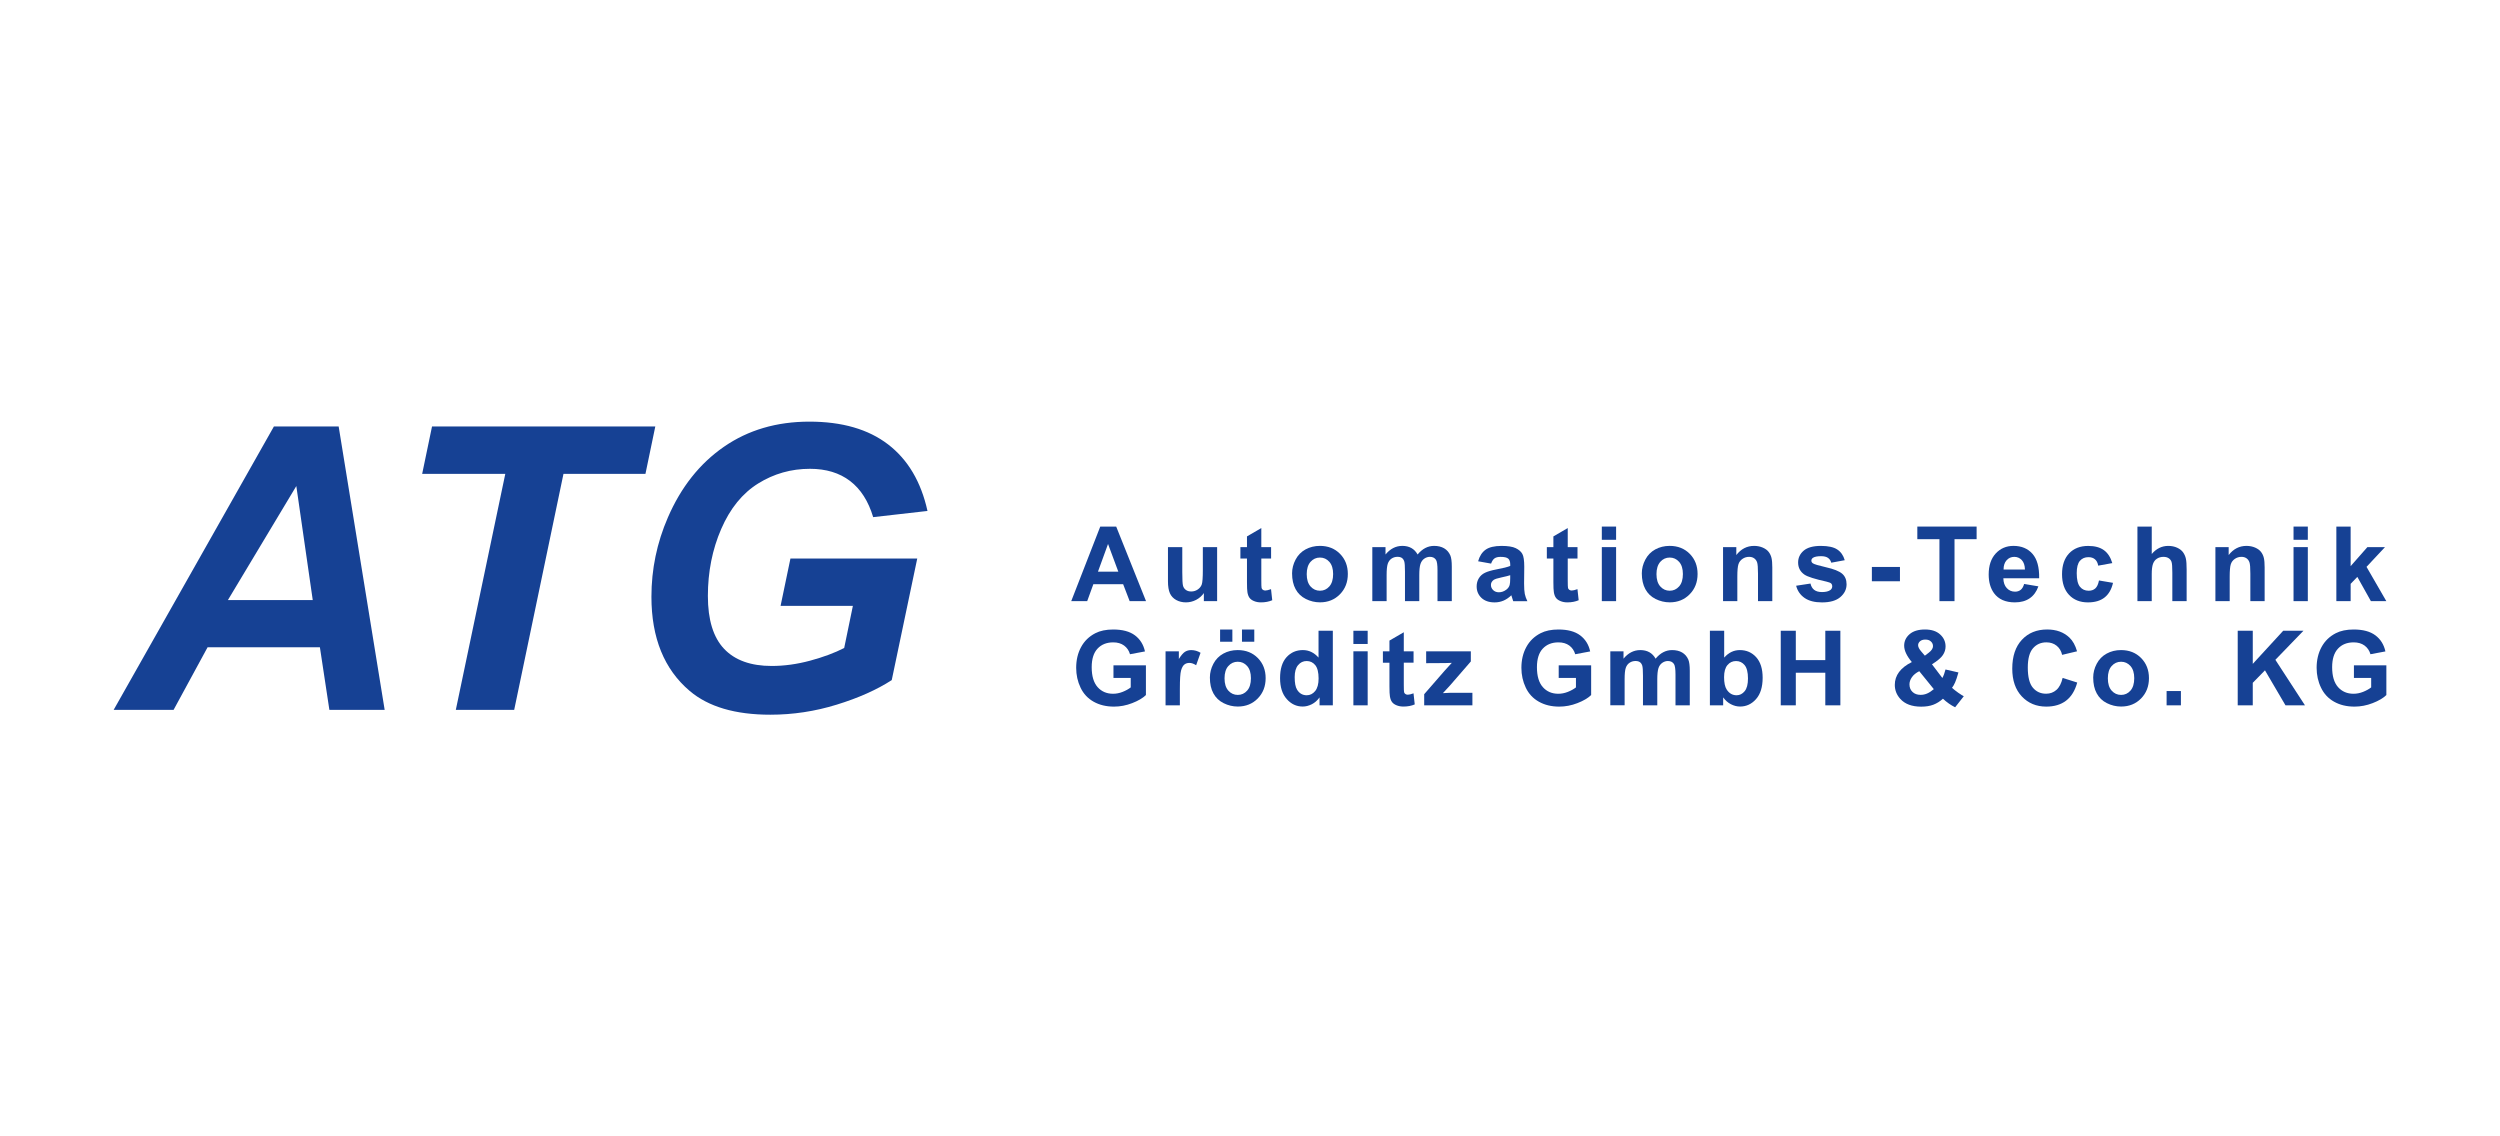 <?xml version="1.0" encoding="UTF-8"?>
<!-- Generator: Adobe Illustrator 16.0.3, SVG Export Plug-In . SVG Version: 6.00 Build 0)  -->
<!DOCTYPE svg PUBLIC "-//W3C//DTD SVG 1.1//EN" "http://www.w3.org/Graphics/SVG/1.1/DTD/svg11.dtd">
<svg version="1.1" id="Ebene_1" xmlns="http://www.w3.org/2000/svg" xmlns:xlink="http://www.w3.org/1999/xlink" x="0px" y="0px" width="220px" height="100px" viewBox="0 0 220 100" enable-background="new 0 0 220 100" xml:space="preserve">
<g>
	<g>
		<path fill="#164194" d="M100.851,52.901h-1.441l-0.573-1.49h-2.623l-0.541,1.49h-1.405l2.555-6.563h1.402L100.851,52.901z     M98.411,50.305l-0.904-2.436l-0.886,2.436H98.411z"/>
		<path fill="#164194" d="M105.939,52.901V52.19c-0.174,0.252-0.401,0.453-0.683,0.6c-0.282,0.145-0.58,0.219-0.893,0.219    c-0.32,0-0.606-0.07-0.86-0.21c-0.254-0.142-0.438-0.339-0.551-0.591c-0.113-0.254-0.171-0.605-0.171-1.053v-3.009h1.26v2.185    c0,0.67,0.022,1.078,0.068,1.229c0.046,0.152,0.131,0.271,0.254,0.358c0.121,0.09,0.277,0.133,0.465,0.133    c0.215,0,0.407-0.06,0.577-0.178c0.17-0.116,0.286-0.264,0.349-0.438c0.063-0.174,0.096-0.602,0.096-1.282v-2.006h1.257v4.755    H105.939z"/>
		<path fill="#164194" d="M111.856,48.146v1.003h-0.86v1.916c0,0.389,0.008,0.614,0.024,0.679c0.018,0.064,0.054,0.116,0.112,0.159    c0.058,0.041,0.129,0.063,0.213,0.063c0.116,0,0.285-0.041,0.505-0.121l0.107,0.976c-0.292,0.125-0.623,0.188-0.994,0.188    c-0.227,0-0.431-0.038-0.612-0.115c-0.183-0.075-0.315-0.174-0.4-0.295c-0.085-0.12-0.145-0.283-0.178-0.489    c-0.026-0.146-0.039-0.442-0.039-0.887v-2.073h-0.579v-1.003h0.579v-0.943l1.262-0.734v1.678H111.856z"/>
		<path fill="#164194" d="M113.703,50.457c0-0.418,0.103-0.822,0.309-1.213c0.206-0.392,0.498-0.689,0.876-0.896    c0.377-0.205,0.799-0.31,1.265-0.31c0.72,0,1.309,0.234,1.768,0.7c0.46,0.468,0.689,1.059,0.689,1.771    c0,0.72-0.231,1.315-0.695,1.788c-0.465,0.474-1.05,0.71-1.753,0.71c-0.436,0-0.852-0.099-1.246-0.296    c-0.396-0.197-0.697-0.485-0.903-0.866C113.806,51.467,113.703,51.003,113.703,50.457z M114.992,50.524    c0,0.472,0.112,0.833,0.336,1.084c0.224,0.25,0.5,0.376,0.828,0.376c0.329,0,0.604-0.126,0.826-0.376    c0.223-0.251,0.333-0.616,0.333-1.093c0-0.466-0.11-0.823-0.333-1.074s-0.497-0.376-0.826-0.376c-0.328,0-0.604,0.125-0.828,0.376    S114.992,50.052,114.992,50.524z"/>
		<path fill="#164194" d="M120.765,48.146h1.16v0.65c0.416-0.505,0.908-0.758,1.481-0.758c0.304,0,0.569,0.063,0.793,0.188    c0.224,0.125,0.406,0.314,0.55,0.569c0.21-0.255,0.436-0.444,0.677-0.569c0.242-0.126,0.5-0.188,0.773-0.188    c0.35,0,0.645,0.072,0.887,0.213c0.241,0.142,0.423,0.35,0.543,0.625c0.086,0.203,0.129,0.53,0.129,0.985v3.039H126.5v-2.717    c0-0.473-0.043-0.777-0.13-0.913c-0.117-0.18-0.296-0.269-0.538-0.269c-0.175,0-0.34,0.054-0.496,0.161    c-0.155,0.107-0.267,0.265-0.336,0.471c-0.068,0.208-0.103,0.535-0.103,0.983v2.283h-1.259v-2.605    c0-0.463-0.021-0.762-0.066-0.896c-0.045-0.135-0.114-0.234-0.207-0.299c-0.096-0.066-0.223-0.099-0.384-0.099    c-0.193,0-0.369,0.052-0.524,0.155c-0.154,0.105-0.265,0.256-0.333,0.453c-0.066,0.197-0.101,0.523-0.101,0.979v2.311h-1.259    V48.146z"/>
		<path fill="#164194" d="M131.217,49.597l-1.143-0.205c0.129-0.459,0.35-0.799,0.663-1.021c0.313-0.22,0.778-0.331,1.396-0.331    c0.563,0,0.979,0.066,1.254,0.199c0.275,0.134,0.469,0.303,0.58,0.507c0.112,0.204,0.168,0.58,0.168,1.126l-0.015,1.469    c0,0.417,0.021,0.725,0.062,0.924c0.041,0.198,0.116,0.412,0.226,0.638h-1.245c-0.032-0.083-0.071-0.208-0.119-0.371    c-0.021-0.075-0.036-0.124-0.045-0.148c-0.215,0.209-0.444,0.365-0.689,0.471c-0.245,0.104-0.507,0.156-0.784,0.156    c-0.489,0-0.874-0.133-1.157-0.397c-0.281-0.268-0.423-0.603-0.423-1.009c0-0.269,0.064-0.509,0.192-0.718    c0.129-0.212,0.308-0.373,0.54-0.483c0.231-0.113,0.564-0.21,0.999-0.294c0.59-0.109,0.996-0.213,1.224-0.308v-0.126    c0-0.241-0.06-0.415-0.179-0.518c-0.12-0.104-0.346-0.153-0.678-0.153c-0.224,0-0.397,0.043-0.522,0.131    C131.396,49.223,131.294,49.377,131.217,49.597z M132.9,50.618c-0.161,0.054-0.417,0.118-0.767,0.193    c-0.35,0.073-0.576,0.146-0.684,0.218c-0.165,0.117-0.247,0.266-0.247,0.444c0,0.176,0.065,0.328,0.196,0.457    c0.133,0.127,0.299,0.191,0.502,0.191c0.228,0,0.443-0.073,0.649-0.224c0.152-0.113,0.253-0.253,0.3-0.416    c0.033-0.107,0.05-0.312,0.05-0.614V50.618z"/>
		<path fill="#164194" d="M138.82,48.146v1.003h-0.859v1.916c0,0.389,0.009,0.614,0.024,0.679c0.017,0.064,0.055,0.116,0.113,0.159    c0.058,0.041,0.129,0.063,0.211,0.063c0.117,0,0.287-0.041,0.507-0.121l0.107,0.976c-0.292,0.125-0.623,0.188-0.993,0.188    c-0.228,0-0.432-0.038-0.614-0.115c-0.181-0.075-0.315-0.174-0.399-0.295c-0.086-0.12-0.146-0.283-0.178-0.489    c-0.026-0.146-0.041-0.442-0.041-0.887v-2.073h-0.576v-1.003h0.576v-0.943l1.263-0.734v1.678H138.82z"/>
		<path fill="#164194" d="M140.96,47.502v-1.164h1.257v1.164H140.96z M140.96,52.901v-4.755h1.257v4.755H140.96z"/>
		<path fill="#164194" d="M144.48,50.457c0-0.418,0.104-0.822,0.31-1.213c0.206-0.392,0.498-0.689,0.874-0.896    c0.378-0.205,0.801-0.31,1.267-0.31c0.718,0,1.307,0.234,1.767,0.7c0.461,0.468,0.689,1.059,0.689,1.771    c0,0.72-0.23,1.315-0.696,1.788c-0.464,0.474-1.048,0.71-1.751,0.71c-0.438,0-0.853-0.099-1.248-0.296    c-0.395-0.197-0.695-0.485-0.901-0.866C144.585,51.467,144.48,51.003,144.48,50.457z M145.77,50.524    c0,0.472,0.113,0.833,0.337,1.084c0.224,0.25,0.5,0.376,0.827,0.376c0.328,0,0.604-0.126,0.826-0.376    c0.224-0.251,0.335-0.616,0.335-1.093c0-0.466-0.111-0.823-0.335-1.074c-0.223-0.251-0.498-0.376-0.826-0.376    c-0.327,0-0.604,0.125-0.827,0.376S145.77,50.052,145.77,50.524z"/>
		<path fill="#164194" d="M155.963,52.901h-1.259v-2.427c0-0.512-0.027-0.846-0.081-0.996s-0.142-0.269-0.262-0.351    c-0.121-0.084-0.267-0.125-0.437-0.125c-0.219,0-0.414,0.059-0.586,0.179c-0.174,0.118-0.292,0.277-0.356,0.475    s-0.097,0.561-0.097,1.092v2.153h-1.257v-4.755h1.168v0.698c0.415-0.537,0.937-0.806,1.566-0.806c0.277,0,0.532,0.051,0.762,0.15    c0.229,0.101,0.404,0.228,0.521,0.384c0.118,0.153,0.2,0.331,0.247,0.528c0.047,0.196,0.07,0.478,0.07,0.845V52.901z"/>
		<path fill="#164194" d="M158.06,51.545l1.263-0.193c0.054,0.246,0.163,0.432,0.327,0.558c0.163,0.127,0.395,0.191,0.689,0.191    c0.324,0,0.569-0.061,0.734-0.179c0.109-0.085,0.165-0.195,0.165-0.337c0-0.095-0.031-0.174-0.09-0.236    c-0.063-0.062-0.202-0.115-0.421-0.167c-1.016-0.224-1.658-0.428-1.929-0.612c-0.376-0.258-0.563-0.614-0.563-1.07    c0-0.412,0.161-0.758,0.486-1.039c0.326-0.279,0.829-0.421,1.514-0.421c0.649,0,1.134,0.105,1.45,0.319    c0.317,0.211,0.534,0.524,0.653,0.939l-1.186,0.219c-0.052-0.185-0.146-0.326-0.29-0.425c-0.141-0.098-0.344-0.148-0.604-0.148    c-0.332,0-0.569,0.047-0.713,0.14c-0.095,0.064-0.144,0.15-0.144,0.255c0,0.089,0.041,0.166,0.126,0.229    c0.112,0.083,0.505,0.201,1.174,0.354c0.672,0.151,1.14,0.338,1.404,0.56c0.264,0.225,0.394,0.536,0.394,0.936    c0,0.437-0.183,0.811-0.546,1.124s-0.902,0.47-1.615,0.47c-0.648,0-1.16-0.131-1.538-0.395    C158.423,52.353,158.176,51.995,158.06,51.545z"/>
		<path fill="#164194" d="M164.725,51.151v-1.259h2.471v1.259H164.725z"/>
		<path fill="#164194" d="M170.671,52.901v-5.453h-1.946v-1.11h5.217v1.11h-1.945v5.453H170.671z"/>
		<path fill="#164194" d="M178.124,51.388l1.254,0.211c-0.161,0.459-0.416,0.81-0.763,1.05c-0.348,0.24-0.783,0.36-1.306,0.36    c-0.826,0-1.438-0.271-1.836-0.81c-0.313-0.434-0.469-0.979-0.469-1.639c0-0.788,0.206-1.405,0.618-1.852    c0.411-0.446,0.933-0.67,1.561-0.67c0.708,0,1.267,0.234,1.675,0.7c0.41,0.468,0.605,1.184,0.587,2.147h-3.151    c0.009,0.374,0.109,0.664,0.305,0.87c0.193,0.208,0.435,0.312,0.725,0.312c0.197,0,0.362-0.054,0.496-0.161    C177.954,51.8,178.056,51.628,178.124,51.388z M178.195,50.116c-0.009-0.363-0.102-0.641-0.28-0.831    c-0.18-0.188-0.397-0.282-0.654-0.282c-0.275,0-0.501,0.1-0.68,0.299c-0.18,0.2-0.268,0.473-0.266,0.814H178.195z"/>
		<path fill="#164194" d="M185.882,49.553l-1.241,0.224c-0.041-0.247-0.136-0.434-0.285-0.559c-0.146-0.126-0.338-0.188-0.574-0.188    c-0.313,0-0.563,0.107-0.751,0.324c-0.186,0.217-0.279,0.578-0.279,1.085c0,0.564,0.096,0.964,0.285,1.196    c0.189,0.233,0.444,0.35,0.763,0.35c0.24,0,0.436-0.068,0.587-0.204c0.152-0.137,0.26-0.369,0.323-0.7l1.235,0.209    c-0.129,0.568-0.374,0.996-0.74,1.286c-0.363,0.288-0.852,0.434-1.463,0.434c-0.696,0-1.25-0.219-1.663-0.657    c-0.414-0.439-0.62-1.046-0.62-1.823c0-0.784,0.208-1.395,0.622-1.834c0.415-0.437,0.976-0.655,1.683-0.655    c0.58,0,1.041,0.126,1.381,0.374C185.485,48.662,185.731,49.042,185.882,49.553z"/>
		<path fill="#164194" d="M189.354,46.338v2.414c0.404-0.475,0.89-0.713,1.454-0.713c0.29,0,0.552,0.054,0.784,0.161    c0.233,0.107,0.408,0.245,0.524,0.412c0.118,0.168,0.199,0.353,0.242,0.555c0.045,0.204,0.066,0.518,0.066,0.946v2.788h-1.259    v-2.511c0-0.5-0.023-0.815-0.072-0.949c-0.046-0.135-0.132-0.242-0.252-0.32c-0.122-0.079-0.272-0.118-0.455-0.118    c-0.208,0-0.396,0.05-0.559,0.152c-0.165,0.1-0.285,0.254-0.361,0.458c-0.075,0.204-0.113,0.507-0.113,0.906v2.382h-1.259v-6.563    H189.354z"/>
		<path fill="#164194" d="M199.29,52.901h-1.259v-2.427c0-0.512-0.026-0.846-0.081-0.996c-0.053-0.15-0.141-0.269-0.261-0.351    c-0.122-0.084-0.267-0.125-0.438-0.125c-0.216,0-0.413,0.059-0.585,0.179c-0.174,0.118-0.292,0.277-0.356,0.475    s-0.097,0.561-0.097,1.092v2.153h-1.257v-4.755h1.167v0.698c0.416-0.537,0.938-0.806,1.567-0.806c0.277,0,0.531,0.051,0.761,0.15    c0.23,0.101,0.404,0.228,0.521,0.384c0.118,0.153,0.2,0.331,0.247,0.528c0.046,0.196,0.069,0.478,0.069,0.845V52.901z"/>
		<path fill="#164194" d="M201.831,47.502v-1.164h1.257v1.164H201.831z M201.831,52.901v-4.755h1.257v4.755H201.831z"/>
		<path fill="#164194" d="M205.599,52.901v-6.563h1.257v3.483l1.474-1.675h1.55l-1.626,1.737l1.742,3.018h-1.357l-1.194-2.135    l-0.588,0.612v1.522H205.599z"/>
		<path fill="#164194" d="M97.985,59.657v-1.106h2.856v2.614c-0.277,0.269-0.679,0.505-1.206,0.709    c-0.527,0.206-1.061,0.308-1.601,0.308c-0.687,0-1.285-0.145-1.796-0.433c-0.51-0.287-0.894-0.698-1.149-1.236    c-0.257-0.535-0.385-1.117-0.385-1.747c0-0.683,0.143-1.291,0.43-1.821c0.286-0.532,0.705-0.938,1.257-1.223    c0.421-0.217,0.945-0.326,1.572-0.326c0.814,0,1.45,0.17,1.909,0.512c0.458,0.343,0.753,0.815,0.885,1.417l-1.316,0.247    c-0.094-0.322-0.267-0.577-0.522-0.765c-0.255-0.187-0.573-0.279-0.955-0.279c-0.579,0-1.04,0.185-1.382,0.552    c-0.341,0.366-0.513,0.911-0.513,1.633c0,0.778,0.174,1.362,0.52,1.753c0.347,0.389,0.8,0.584,1.36,0.584    c0.278,0,0.558-0.054,0.836-0.163s0.519-0.242,0.719-0.396v-0.833H97.985z"/>
		<path fill="#164194" d="M103.828,62.069h-1.259v-4.754h1.17v0.677c0.199-0.321,0.379-0.53,0.539-0.633    c0.159-0.1,0.341-0.151,0.544-0.151c0.286,0,0.563,0.078,0.827,0.237l-0.389,1.097c-0.212-0.137-0.409-0.206-0.591-0.206    c-0.177,0-0.326,0.048-0.447,0.145c-0.123,0.099-0.219,0.274-0.289,0.526c-0.071,0.255-0.105,0.786-0.105,1.594V62.069z"/>
		<path fill="#164194" d="M106.47,59.625c0-0.417,0.102-0.822,0.308-1.212c0.206-0.393,0.498-0.689,0.876-0.896    s0.799-0.31,1.265-0.31c0.72,0,1.309,0.234,1.769,0.7c0.46,0.467,0.689,1.058,0.689,1.771c0,0.72-0.232,1.316-0.696,1.789    s-1.049,0.709-1.753,0.709c-0.436,0-0.851-0.099-1.246-0.296c-0.396-0.196-0.697-0.485-0.903-0.866    C106.571,60.635,106.47,60.171,106.47,59.625z M107.368,56.474v-1.078h1.08v1.078H107.368z M107.759,59.693    c0,0.471,0.111,0.832,0.335,1.083s0.501,0.376,0.829,0.376s0.604-0.125,0.825-0.376c0.223-0.251,0.333-0.616,0.333-1.093    c0-0.465-0.11-0.823-0.333-1.074c-0.222-0.25-0.497-0.376-0.825-0.376s-0.605,0.126-0.829,0.376    C107.87,58.86,107.759,59.221,107.759,59.693z M109.294,56.474v-1.078h1.083v1.078H109.294z"/>
		<path fill="#164194" d="M117.289,62.069h-1.169v-0.698c-0.193,0.272-0.423,0.475-0.687,0.606c-0.265,0.133-0.53,0.199-0.799,0.199    c-0.547,0-1.015-0.221-1.403-0.661c-0.391-0.438-0.585-1.053-0.585-1.841c0-0.806,0.189-1.418,0.568-1.839    c0.38-0.419,0.858-0.628,1.438-0.628c0.531,0,0.991,0.222,1.379,0.662v-2.363h1.258V62.069z M113.932,59.589    c0,0.509,0.069,0.876,0.21,1.102c0.203,0.329,0.486,0.492,0.851,0.492c0.289,0,0.536-0.123,0.739-0.368    c0.202-0.248,0.304-0.614,0.304-1.104c0-0.546-0.098-0.94-0.295-1.18c-0.197-0.24-0.449-0.36-0.757-0.36    c-0.298,0-0.549,0.118-0.749,0.354C114.032,58.764,113.932,59.118,113.932,59.589z"/>
		<path fill="#164194" d="M119.098,56.67v-1.163h1.257v1.163H119.098z M119.098,62.069v-4.754h1.257v4.754H119.098z"/>
		<path fill="#164194" d="M124.393,57.315v1.002h-0.859v1.916c0,0.389,0.009,0.614,0.025,0.679c0.016,0.064,0.054,0.117,0.112,0.16    c0.058,0.041,0.129,0.063,0.212,0.063c0.116,0,0.286-0.041,0.506-0.122l0.107,0.976c-0.291,0.126-0.623,0.188-0.993,0.188    c-0.228,0-0.432-0.038-0.614-0.114c-0.181-0.075-0.315-0.174-0.399-0.296c-0.086-0.12-0.146-0.283-0.178-0.489    c-0.026-0.146-0.041-0.441-0.041-0.886v-2.074h-0.576v-1.002h0.576v-0.944l1.263-0.734v1.679H124.393z"/>
		<path fill="#164194" d="M125.329,62.069V61.09l1.782-2.047c0.292-0.333,0.508-0.571,0.647-0.711    c-0.145,0.009-0.338,0.015-0.576,0.018l-1.68,0.01v-1.044h3.931v0.892l-1.817,2.095l-0.64,0.693c0.35-0.02,0.566-0.03,0.648-0.03    h1.948v1.104H125.329z"/>
		<path fill="#164194" d="M137.166,59.657v-1.106h2.855v2.614c-0.277,0.269-0.68,0.505-1.207,0.709    c-0.526,0.206-1.06,0.308-1.601,0.308c-0.686,0-1.284-0.145-1.794-0.433c-0.511-0.287-0.896-0.698-1.151-1.236    c-0.256-0.535-0.385-1.117-0.385-1.747c0-0.683,0.143-1.291,0.43-1.821c0.286-0.532,0.705-0.938,1.259-1.223    c0.421-0.217,0.943-0.326,1.57-0.326c0.814,0,1.452,0.17,1.909,0.512c0.458,0.343,0.754,0.815,0.884,1.417l-1.315,0.247    c-0.094-0.322-0.268-0.577-0.521-0.765c-0.256-0.187-0.575-0.279-0.956-0.279c-0.578,0-1.039,0.185-1.381,0.552    c-0.342,0.366-0.512,0.911-0.512,1.633c0,0.778,0.172,1.362,0.519,1.753c0.346,0.389,0.799,0.584,1.361,0.584    c0.277,0,0.555-0.054,0.834-0.163c0.28-0.109,0.518-0.242,0.719-0.396v-0.833H137.166z"/>
		<path fill="#164194" d="M141.709,57.315h1.16v0.649c0.413-0.505,0.908-0.757,1.48-0.757c0.305,0,0.569,0.063,0.794,0.188    c0.224,0.125,0.406,0.315,0.55,0.569c0.209-0.254,0.435-0.444,0.677-0.569c0.241-0.125,0.499-0.188,0.773-0.188    c0.349,0,0.645,0.071,0.887,0.213c0.241,0.142,0.422,0.349,0.542,0.625c0.086,0.202,0.129,0.529,0.129,0.984v3.039h-1.257v-2.717    c0-0.473-0.045-0.777-0.131-0.913c-0.116-0.179-0.295-0.269-0.537-0.269c-0.176,0-0.342,0.054-0.496,0.161    c-0.155,0.107-0.269,0.265-0.337,0.471c-0.067,0.208-0.102,0.536-0.102,0.983v2.283h-1.259v-2.605    c0-0.462-0.021-0.761-0.066-0.896c-0.045-0.134-0.114-0.234-0.21-0.299c-0.093-0.066-0.22-0.099-0.381-0.099    c-0.195,0-0.369,0.052-0.524,0.156c-0.156,0.105-0.268,0.256-0.334,0.452c-0.067,0.197-0.1,0.523-0.1,0.98v2.31h-1.259V57.315z"/>
		<path fill="#164194" d="M150.471,62.069v-6.563h1.257v2.363c0.389-0.44,0.847-0.662,1.379-0.662c0.578,0,1.059,0.209,1.438,0.628    c0.378,0.421,0.568,1.022,0.568,1.807c0,0.813-0.193,1.438-0.58,1.877c-0.386,0.438-0.856,0.657-1.408,0.657    c-0.271,0-0.539-0.068-0.804-0.204c-0.264-0.135-0.49-0.335-0.683-0.602v0.698H150.471z M151.719,59.589    c0,0.493,0.077,0.858,0.232,1.093c0.219,0.335,0.507,0.501,0.869,0.501c0.277,0,0.514-0.118,0.709-0.356    c0.196-0.236,0.293-0.61,0.293-1.121c0-0.542-0.098-0.935-0.295-1.174c-0.197-0.24-0.449-0.36-0.756-0.36    c-0.303,0-0.554,0.116-0.752,0.351C151.819,58.757,151.719,59.113,151.719,59.589z"/>
		<path fill="#164194" d="M156.706,62.069v-6.563h1.325v2.584h2.596v-2.584h1.325v6.563h-1.325V59.2h-2.596v2.869H156.706z"/>
		<path fill="#164194" d="M172.813,61.269l-0.761,0.971c-0.372-0.181-0.73-0.432-1.074-0.752c-0.265,0.24-0.548,0.415-0.847,0.528    c-0.298,0.114-0.654,0.17-1.065,0.17c-0.817,0-1.433-0.229-1.845-0.689c-0.318-0.354-0.479-0.763-0.479-1.227    c0-0.421,0.126-0.799,0.376-1.135c0.251-0.335,0.625-0.627,1.123-0.874c-0.224-0.267-0.392-0.52-0.505-0.76    c-0.112-0.239-0.17-0.467-0.17-0.682c0-0.397,0.159-0.734,0.477-1.011c0.318-0.275,0.771-0.413,1.358-0.413    c0.568,0,1.011,0.145,1.329,0.434c0.32,0.29,0.479,0.643,0.479,1.062c0,0.265-0.078,0.518-0.238,0.756    c-0.157,0.239-0.476,0.509-0.958,0.811l0.914,1.204c0.107-0.19,0.2-0.44,0.277-0.747l1.137,0.26    c-0.112,0.402-0.211,0.696-0.295,0.883c-0.083,0.188-0.172,0.344-0.269,0.469c0.141,0.131,0.322,0.274,0.544,0.432    C172.544,61.113,172.709,61.217,172.813,61.269z M168.895,59.066c-0.288,0.145-0.505,0.322-0.647,0.528    c-0.144,0.206-0.215,0.415-0.215,0.63c0,0.272,0.087,0.494,0.267,0.665c0.177,0.172,0.415,0.258,0.713,0.258    c0.196,0,0.387-0.038,0.569-0.117c0.183-0.076,0.379-0.205,0.594-0.385L168.895,59.066z M169.388,57.7l0.34-0.26    c0.251-0.193,0.376-0.387,0.376-0.577c0-0.161-0.059-0.299-0.181-0.411c-0.12-0.115-0.285-0.17-0.49-0.17    c-0.199,0-0.356,0.05-0.47,0.148c-0.112,0.1-0.17,0.217-0.17,0.347c0,0.156,0.095,0.345,0.286,0.564L169.388,57.7z"/>
		<path fill="#164194" d="M181.511,59.657l1.285,0.406c-0.197,0.717-0.524,1.248-0.982,1.596c-0.459,0.35-1.039,0.522-1.744,0.522    c-0.871,0-1.587-0.299-2.149-0.894c-0.561-0.596-0.842-1.409-0.842-2.442c0-1.092,0.283-1.94,0.848-2.544    c0.563-0.605,1.305-0.906,2.224-0.906c0.804,0,1.456,0.236,1.957,0.711c0.298,0.281,0.521,0.684,0.672,1.209l-1.313,0.313    c-0.077-0.34-0.238-0.608-0.485-0.806c-0.245-0.196-0.546-0.295-0.897-0.295c-0.487,0-0.881,0.175-1.184,0.524    c-0.305,0.35-0.455,0.915-0.455,1.695c0,0.831,0.149,1.422,0.448,1.773c0.297,0.353,0.686,0.528,1.164,0.528    c0.351,0,0.655-0.111,0.907-0.335C181.219,60.49,181.401,60.137,181.511,59.657z"/>
		<path fill="#164194" d="M184.202,59.625c0-0.417,0.102-0.822,0.308-1.212c0.206-0.393,0.498-0.689,0.876-0.896    s0.798-0.31,1.264-0.31c0.72,0,1.31,0.234,1.77,0.7c0.458,0.467,0.689,1.058,0.689,1.771c0,0.72-0.233,1.316-0.696,1.789    c-0.464,0.473-1.048,0.709-1.754,0.709c-0.435,0-0.851-0.099-1.246-0.296c-0.396-0.196-0.696-0.485-0.902-0.866    C184.304,60.635,184.202,60.171,184.202,59.625z M185.491,59.693c0,0.471,0.111,0.832,0.335,1.083s0.499,0.376,0.829,0.376    c0.327,0,0.604-0.125,0.825-0.376s0.333-0.616,0.333-1.093c0-0.465-0.111-0.823-0.333-1.074c-0.222-0.25-0.498-0.376-0.825-0.376    c-0.33,0-0.605,0.126-0.829,0.376C185.603,58.86,185.491,59.221,185.491,59.693z"/>
		<path fill="#164194" d="M190.661,62.069v-1.257h1.259v1.257H190.661z"/>
		<path fill="#164194" d="M196.919,62.069v-6.563h1.325v2.915l2.678-2.915h1.781l-2.471,2.557l2.605,4.006h-1.714l-1.806-3.08    l-1.074,1.098v1.982H196.919z"/>
		<path fill="#164194" d="M207.145,59.657v-1.106H210v2.614c-0.277,0.269-0.679,0.505-1.205,0.709    c-0.528,0.206-1.062,0.308-1.601,0.308c-0.688,0-1.286-0.145-1.796-0.433c-0.511-0.287-0.894-0.698-1.149-1.236    c-0.259-0.535-0.386-1.117-0.386-1.747c0-0.683,0.144-1.291,0.43-1.821c0.287-0.532,0.706-0.938,1.258-1.223    c0.421-0.217,0.945-0.326,1.572-0.326c0.814,0,1.45,0.17,1.908,0.512c0.459,0.343,0.752,0.815,0.885,1.417l-1.316,0.247    c-0.093-0.322-0.267-0.577-0.521-0.765c-0.256-0.187-0.575-0.279-0.956-0.279c-0.581,0-1.041,0.185-1.381,0.552    c-0.342,0.366-0.514,0.911-0.514,1.633c0,0.778,0.173,1.362,0.519,1.753c0.348,0.389,0.801,0.584,1.361,0.584    c0.277,0,0.557-0.054,0.836-0.163c0.277-0.109,0.518-0.242,0.719-0.396v-0.833H207.145z"/>
	</g>
	<g>
		<path fill="#164194" d="M28.151,56.959h-9.883l-2.994,5.512H10l14.103-24.94h5.699l4.049,24.94h-4.865L28.151,56.959z     M27.522,52.808l-1.446-10.036l-6.022,10.036H27.522z"/>
		<path fill="#164194" d="M45.248,62.471h-5.137l4.355-20.772h-7.315l0.867-4.168h19.648L56.8,41.699h-7.214L45.248,62.471z"/>
		<path fill="#164194" d="M69.559,49.149h11.159l-2.245,10.701c-1.316,0.851-2.93,1.57-4.841,2.159    c-1.91,0.591-3.858,0.885-5.843,0.885c-3.085,0-5.45-0.696-7.095-2.091c-2.246-1.905-3.368-4.667-3.368-8.286    c0-2.426,0.481-4.751,1.446-6.975c1.157-2.675,2.801-4.751,4.934-6.226c2.131-1.474,4.638-2.212,7.52-2.212    c2.879,0,5.191,0.669,6.932,2.008s2.895,3.289,3.461,5.852l-4.779,0.544c-0.421-1.405-1.098-2.466-2.033-3.181    c-0.936-0.714-2.112-1.072-3.53-1.072c-1.655,0-3.175,0.431-4.559,1.293s-2.466,2.194-3.249,3.998    c-0.782,1.803-1.175,3.771-1.175,5.901c0,2.1,0.477,3.649,1.43,4.653c0.952,1.004,2.348,1.505,4.185,1.505    c1.101,0,2.229-0.155,3.386-0.467c1.157-0.312,2.154-0.684,2.994-1.114l0.765-3.708h-6.362L69.559,49.149z"/>
	</g>
</g>
</svg>